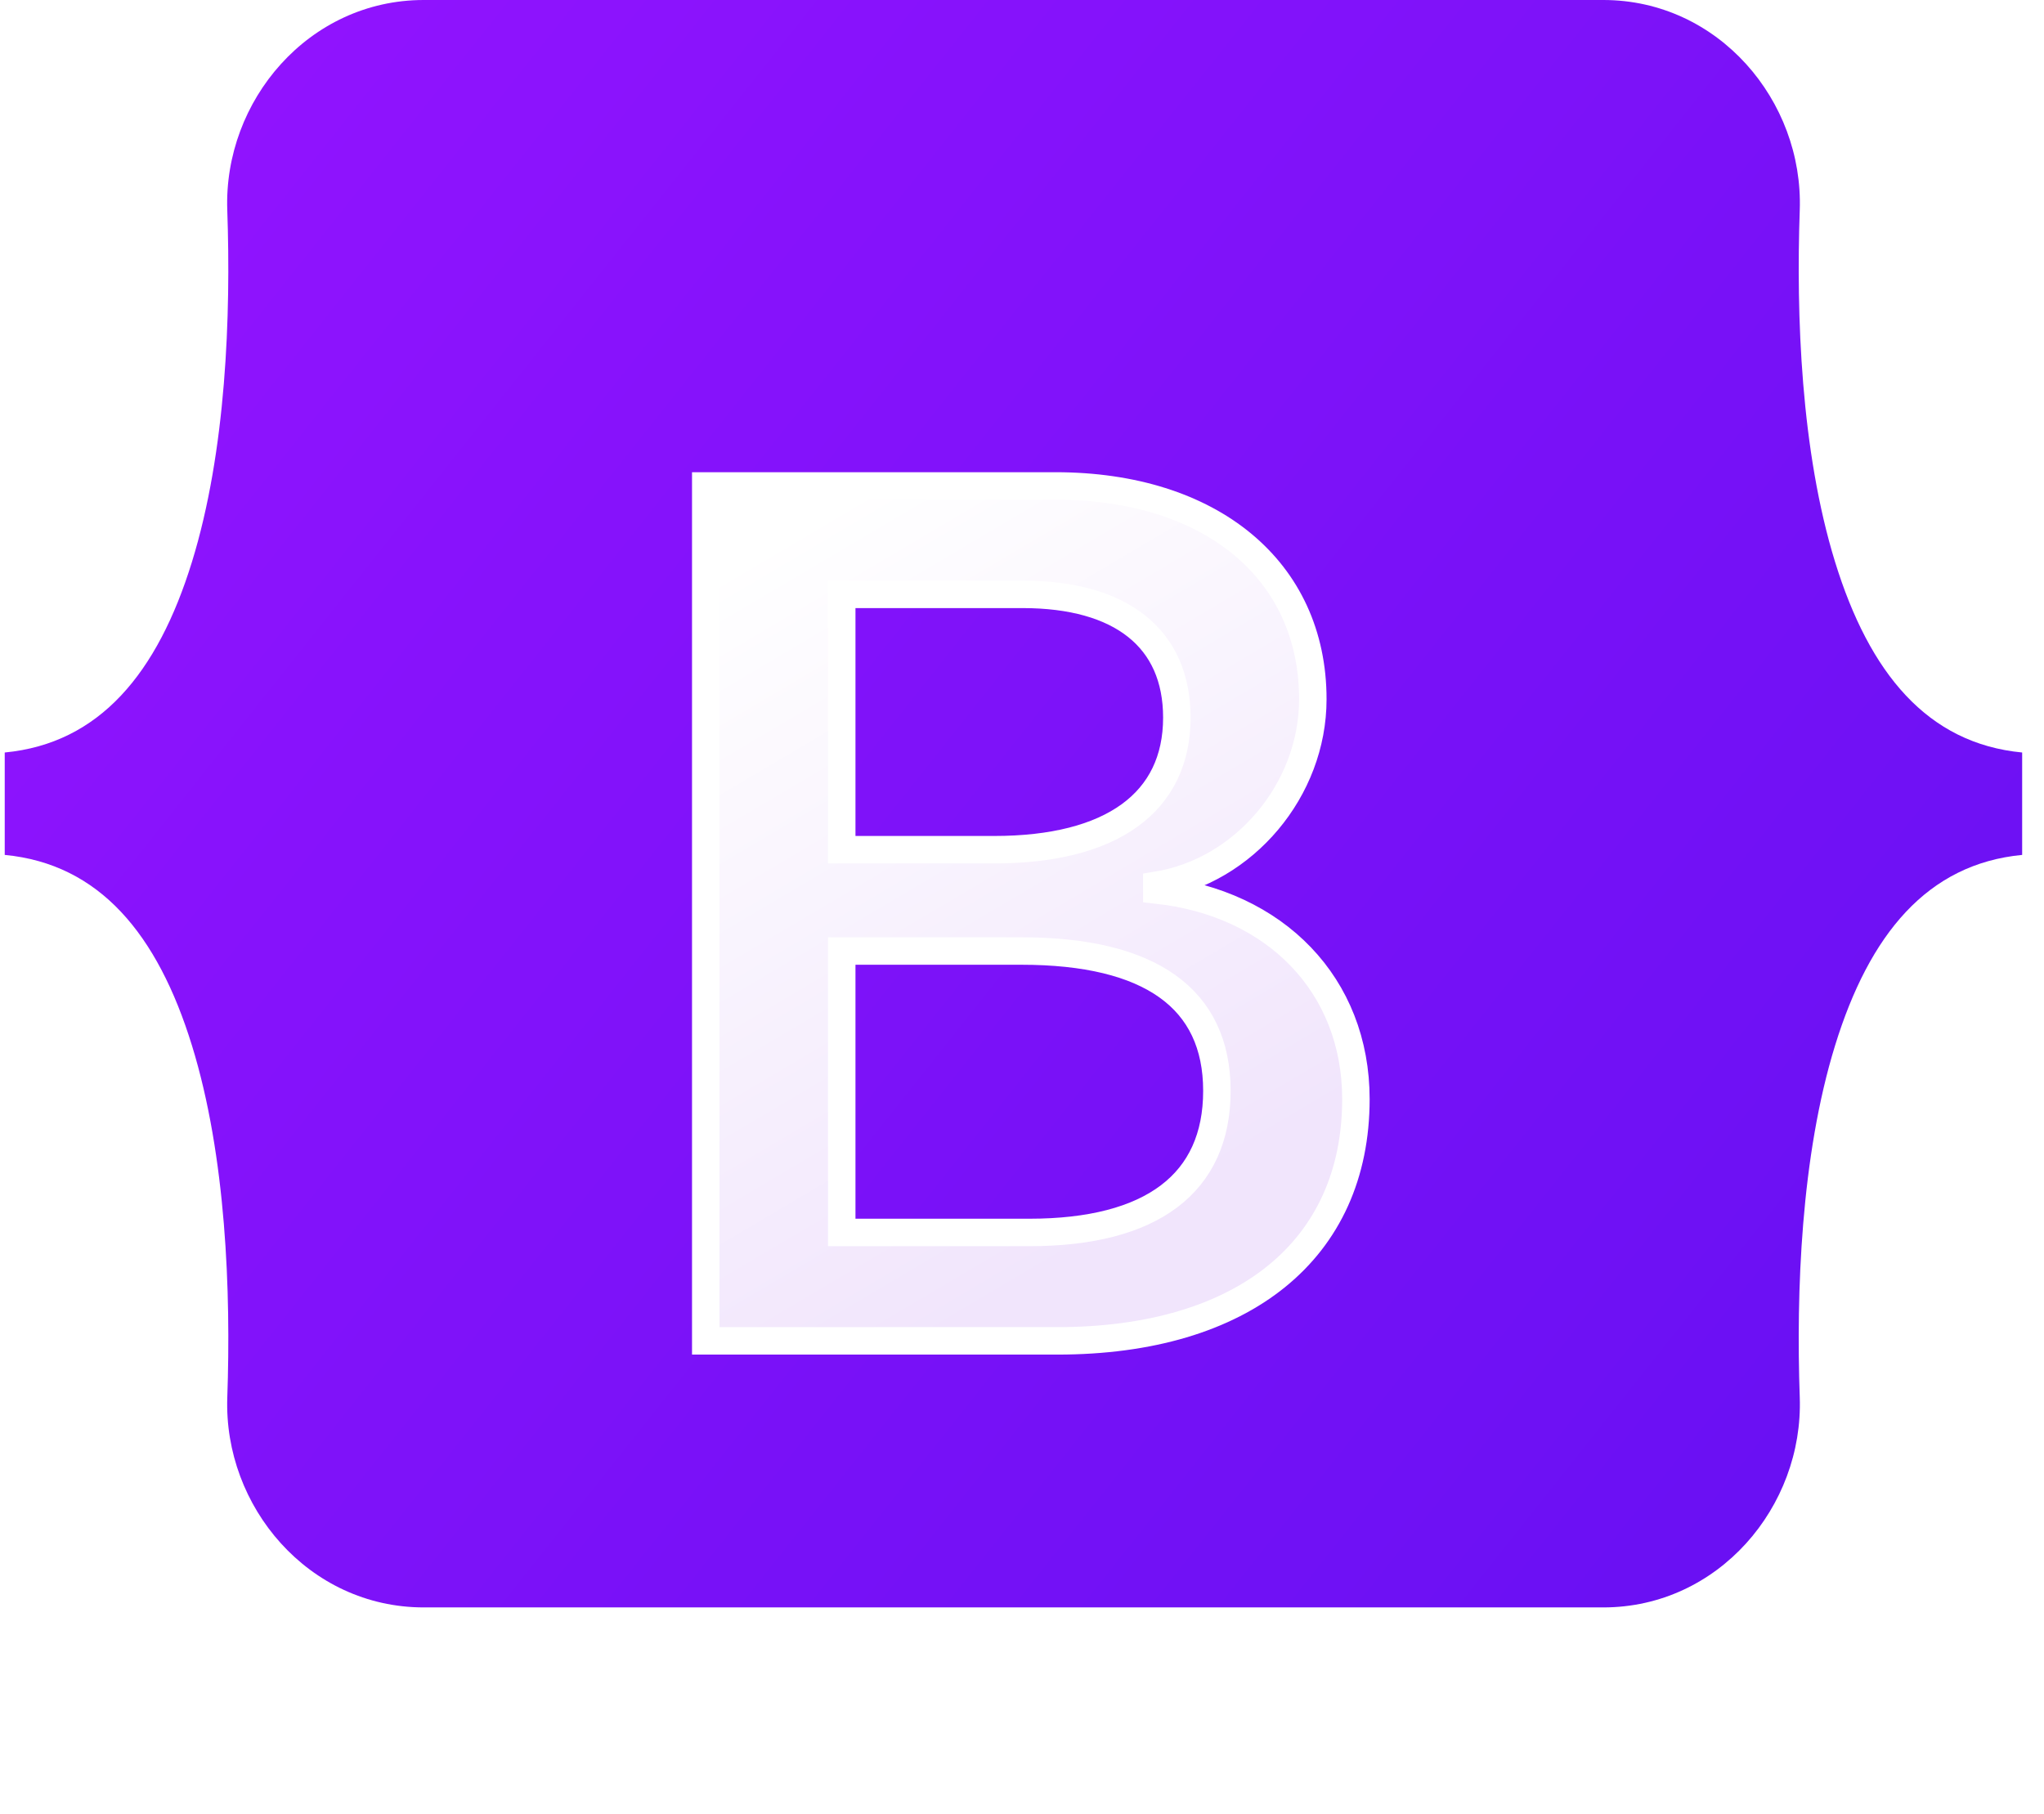 <svg width="89" height="79" viewBox="0 0 89 79" fill="none" xmlns="http://www.w3.org/2000/svg">
<path d="M9.896 9.148C9.731 4.389 13.439 0 18.451 0H69.811C74.823 0 78.531 4.389 78.365 9.148C78.206 13.72 78.413 19.642 79.903 24.471C81.398 29.315 83.92 32.376 88.049 32.77V37.23C83.92 37.624 81.398 40.685 79.903 45.529C78.413 50.358 78.206 56.28 78.365 60.852C78.531 65.611 74.823 70 69.811 70H18.451C13.439 70 9.731 65.611 9.897 60.852C10.056 56.28 9.849 50.358 8.358 45.529C6.863 40.685 4.336 37.624 0.206 37.23V32.77C4.335 32.376 6.863 29.315 8.358 24.471C9.849 19.642 10.056 13.72 9.896 9.148Z" fill="url(#paint0_linear_3974_2706)"/>
<g filter="url(#filter0_d_3974_2706)">
<path d="M46.035 53.607C54.149 53.607 59.039 49.634 59.039 43.08C59.039 38.127 55.55 34.54 50.37 33.973V33.766C54.176 33.147 57.163 29.612 57.163 25.665C57.163 20.041 52.722 16.377 45.955 16.377H30.73V53.607H46.035ZM36.651 21.098H44.528C48.81 21.098 51.242 23.007 51.242 26.465C51.242 30.154 48.414 32.218 43.286 32.218H36.651V21.098ZM36.651 48.886V36.63H44.475C50.079 36.63 52.986 38.694 52.986 42.719C52.986 46.744 50.158 48.886 44.819 48.886H36.651Z" fill="url(#paint1_linear_3974_2706)"/>
<path d="M46.035 53.607C54.149 53.607 59.039 49.634 59.039 43.08C59.039 38.127 55.55 34.54 50.37 33.973V33.766C54.176 33.147 57.163 29.612 57.163 25.665C57.163 20.041 52.722 16.377 45.955 16.377H30.73V53.607H46.035ZM36.651 21.098H44.528C48.81 21.098 51.242 23.007 51.242 26.465C51.242 30.154 48.414 32.218 43.286 32.218H36.651V21.098ZM36.651 48.886V36.63H44.475C50.079 36.63 52.986 38.694 52.986 42.719C52.986 46.744 50.158 48.886 44.819 48.886H36.651Z" stroke="white" stroke-width="1.196"/>
</g>
<defs>
<filter id="filter0_d_3974_2706" x="10.99" y="1.422" width="67.789" height="76.71" filterUnits="userSpaceOnUse" color-interpolation-filters="sRGB">
<feFlood flood-opacity="0" result="BackgroundImageFix"/>
<feColorMatrix in="SourceAlpha" type="matrix" values="0 0 0 0 0 0 0 0 0 0 0 0 0 0 0 0 0 0 127 0" result="hardAlpha"/>
<feOffset dy="4.785"/>
<feGaussianBlur stdDeviation="9.571"/>
<feColorMatrix type="matrix" values="0 0 0 0 0 0 0 0 0 0 0 0 0 0 0 0 0 0 0.15 0"/>
<feBlend mode="normal" in2="BackgroundImageFix" result="effect1_dropShadow_3974_2706"/>
<feBlend mode="normal" in="SourceGraphic" in2="effect1_dropShadow_3974_2706" result="shape"/>
</filter>
<linearGradient id="paint0_linear_3974_2706" x1="13.259" y1="1.853" x2="90.019" y2="62.785" gradientUnits="userSpaceOnUse">
<stop stop-color="#9013FE"/>
<stop offset="1" stop-color="#6610F2"/>
</linearGradient>
<linearGradient id="paint1_linear_3974_2706" x1="33.408" y1="18.827" x2="50.566" y2="47.845" gradientUnits="userSpaceOnUse">
<stop stop-color="white"/>
<stop offset="1" stop-color="#F1E5FC"/>
</linearGradient>
</defs>
</svg>
